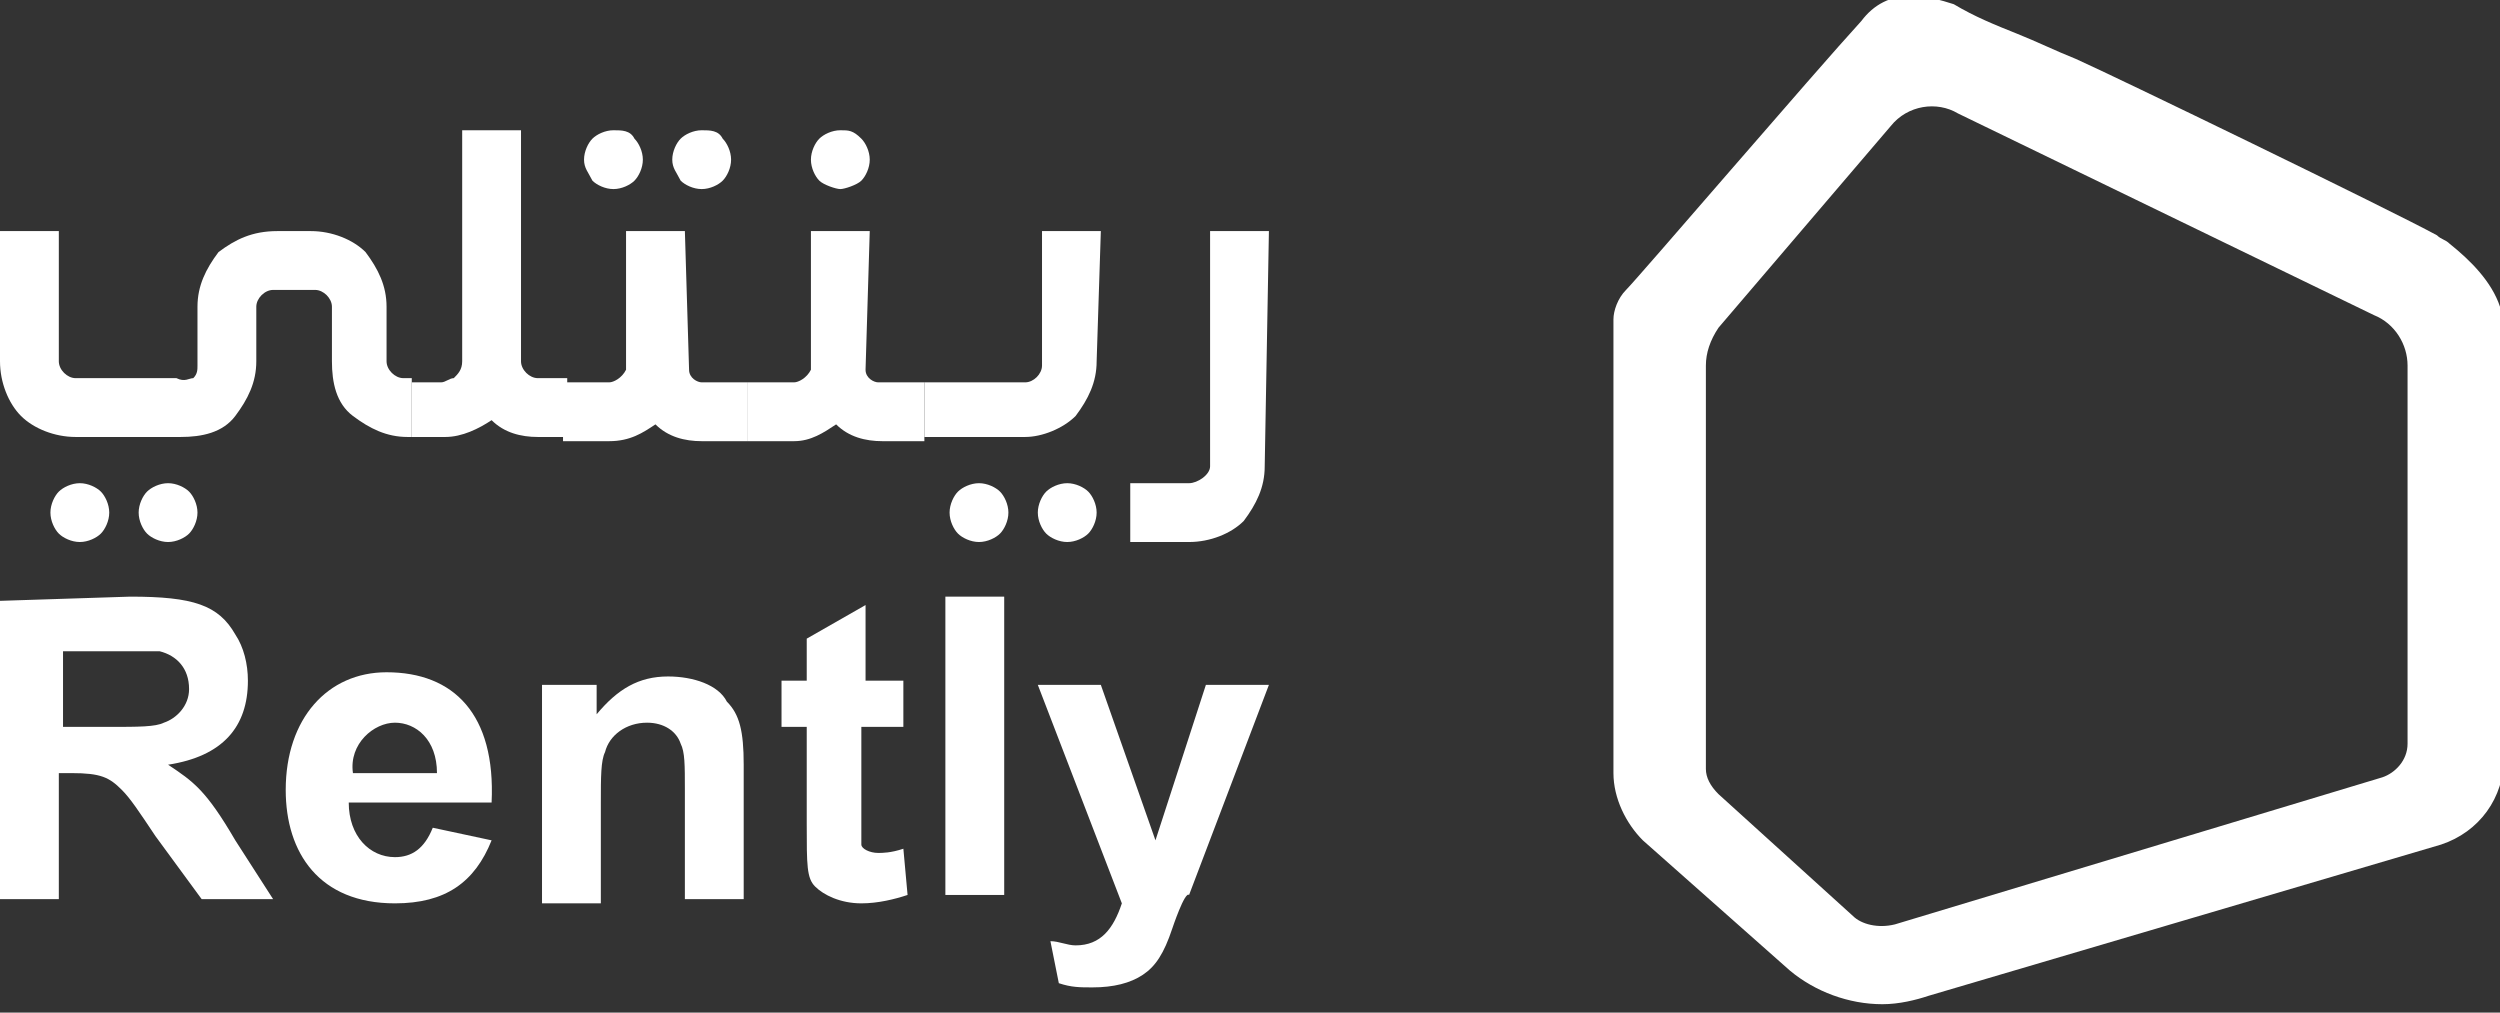 <svg xmlns="http://www.w3.org/2000/svg" xmlns:xlink="http://www.w3.org/1999/xlink" id="Layer_2_00000150797000934828859380000017980134489127564681_" x="0px" y="0px" viewBox="0 0 59.5 24.1" style="enable-background:new 0 0 59.5 24.1;" xml:space="preserve"><rect x="0" y="0" width="59.5" height="24.1" fill="#333333" stroke="none"/><style type="text/css">	.st0{fill:#FFFFFF;}</style><g id="Layer_1-2">	<g>		<path class="st0" d="M59.5,7.3c-0.2-0.6-0.7-1.1-1.2-1.5c-0.1-0.1-0.2-0.1-0.3-0.2c-1.1-0.6-7.7-3.8-8.6-4.2   c-0.5-0.2-0.9-0.4-1.4-0.6c-0.5-0.2-1-0.4-1.5-0.7c-0.3-0.1-0.7-0.2-1-0.2l0,0c-0.5,0-0.9,0.2-1.2,0.6c-1.1,1.2-5.3,6.1-5.6,6.4   c-0.2,0.2-0.3,0.5-0.3,0.7c0,0.1,0,0.1,0,0.2v10.6c0,0.6,0.3,1.2,0.7,1.6l3.5,3.1c0.6,0.5,1.4,0.8,2.2,0.8c0.4,0,0.8-0.1,1.1-0.2   l12.2-3.6c0.9-0.3,1.5-1.1,1.5-2.1V7.9C59.5,7.7,59.5,7.5,59.5,7.3z M57.3,17.7c0,0.4-0.3,0.7-0.6,0.8l-11.6,3.5   c-0.4,0.1-0.8,0-1-0.2l-3.2-2.9c-0.2-0.2-0.3-0.4-0.3-0.6V8.7c0-0.3,0.1-0.6,0.3-0.9L45,3c0.4-0.5,1.1-0.6,1.6-0.3l9.9,4.8   c0.5,0.2,0.8,0.7,0.8,1.2L57.3,17.7L57.3,17.7z"></path>		<g>			<path class="st0" d="M7.4,5.5c0.5,0,1,0.2,1.3,0.5C9,6.4,9.2,6.8,9.2,7.3v1.3c0,0.2,0.2,0.4,0.4,0.4h0.2v1.4H9.7    c-0.5,0-0.9-0.2-1.3-0.5S7.9,9.1,7.9,8.6V7.3c0-0.2-0.2-0.4-0.4-0.4H6.5c-0.2,0-0.4,0.2-0.4,0.4v1.3c0,0.5-0.2,0.9-0.5,1.3    s-0.8,0.5-1.3,0.5H1.8c-0.5,0-1-0.2-1.3-0.5C0.2,9.6,0,9.1,0,8.6V5.5h1.4v3.1c0,0.2,0.2,0.4,0.4,0.4h2.4C4.4,9.1,4.5,9,4.6,9    c0.1-0.1,0.1-0.2,0.1-0.3V7.3c0-0.5,0.2-0.9,0.5-1.3C5.6,5.7,6,5.5,6.6,5.5L7.4,5.5L7.4,5.5z M2.4,11.7c0.1,0.1,0.2,0.3,0.2,0.5    s-0.1,0.4-0.2,0.5s-0.3,0.2-0.5,0.2s-0.4-0.1-0.5-0.2s-0.2-0.3-0.2-0.5s0.1-0.4,0.2-0.5s0.3-0.2,0.5-0.2S2.3,11.6,2.4,11.7     M4.5,11.7c0.1,0.1,0.2,0.3,0.2,0.5s-0.1,0.4-0.2,0.5c-0.1,0.1-0.3,0.2-0.5,0.2s-0.4-0.1-0.5-0.2s-0.2-0.3-0.2-0.5    s0.1-0.4,0.2-0.5s0.3-0.2,0.5-0.2S4.4,11.6,4.5,11.7"></path>			<path class="st0" d="M12.4,8.6c0,0.2,0.2,0.4,0.4,0.4h0.7v1.4h-0.7c-0.4,0-0.8-0.1-1.1-0.4c-0.3,0.2-0.7,0.4-1.1,0.4H9.8V9.1h0.7    c0.1,0,0.2-0.1,0.3-0.1C10.9,8.9,11,8.8,11,8.6V3.1h1.4C12.4,3.1,12.4,8.6,12.4,8.6z"></path>			<path class="st0" d="M16.4,8.8c0,0.2,0.2,0.3,0.3,0.3h1.1v1.4h-1.1c-0.4,0-0.8-0.1-1.1-0.4c-0.3,0.2-0.6,0.4-1.1,0.4h-1.1V9.1    h1.1c0.1,0,0.3-0.1,0.4-0.3V5.5h1.4L16.4,8.8L16.4,8.8z M15.1,3.3c0.1,0.1,0.2,0.3,0.2,0.5s-0.1,0.4-0.2,0.5s-0.3,0.2-0.5,0.2    s-0.4-0.1-0.5-0.2C14,4.1,13.9,4,13.9,3.8s0.1-0.4,0.2-0.5s0.3-0.2,0.5-0.2S15,3.1,15.1,3.3 M17.2,3.3c0.1,0.1,0.2,0.3,0.2,0.5    s-0.1,0.4-0.2,0.5s-0.3,0.2-0.5,0.2s-0.4-0.1-0.5-0.2C16.1,4.1,16,4,16,3.8s0.1-0.4,0.2-0.5c0.1-0.1,0.3-0.2,0.5-0.2    S17.1,3.1,17.2,3.3"></path>			<path class="st0" d="M20.6,8.8c0,0.2,0.2,0.3,0.3,0.3H22v1.4H21c-0.4,0-0.8-0.1-1.1-0.4c-0.3,0.2-0.6,0.4-1,0.4h-1.1V9.1h1.1    c0.1,0,0.3-0.1,0.4-0.3V5.5h1.4L20.6,8.8L20.6,8.8z M20.5,3.3c0.1,0.1,0.2,0.3,0.2,0.5s-0.1,0.4-0.2,0.5S20.1,4.5,20,4.5    s-0.4-0.1-0.5-0.2c-0.1-0.1-0.2-0.3-0.2-0.5s0.1-0.4,0.2-0.5c0.1-0.1,0.3-0.2,0.5-0.2S20.3,3.1,20.5,3.3"></path>			<path class="st0" d="M26.1,8.6c0,0.5-0.2,0.9-0.5,1.3c-0.3,0.3-0.8,0.5-1.2,0.5H22V9.1h2.4c0.2,0,0.4-0.2,0.4-0.4V5.5h1.4    L26.1,8.6L26.1,8.6z M23.8,11.7c0.1,0.1,0.2,0.3,0.2,0.5s-0.1,0.4-0.2,0.5c-0.1,0.1-0.3,0.2-0.5,0.2s-0.4-0.1-0.5-0.2    c-0.1-0.1-0.2-0.3-0.2-0.5s0.1-0.4,0.2-0.5c0.1-0.1,0.3-0.2,0.5-0.2S23.7,11.6,23.8,11.7 M25.9,11.7c0.1,0.1,0.2,0.3,0.2,0.5    s-0.1,0.4-0.2,0.5s-0.3,0.2-0.5,0.2s-0.4-0.1-0.5-0.2c-0.1-0.1-0.2-0.3-0.2-0.5s0.1-0.4,0.2-0.5c0.1-0.1,0.3-0.2,0.5-0.2    S25.8,11.6,25.9,11.7"></path>			<path class="st0" d="M30.1,11.1c0,0.5-0.2,0.9-0.5,1.3c-0.3,0.3-0.8,0.5-1.3,0.5h-1.4v-1.4h1.4c0.2,0,0.5-0.2,0.5-0.4V5.5h1.4    L30.1,11.1L30.1,11.1z"></path>			<path class="st0" d="M3.1,14.2c1.5,0,2.1,0.2,2.5,0.9c0.2,0.3,0.3,0.7,0.3,1.1c0,1.1-0.6,1.8-1.9,2c0.6,0.4,0.9,0.6,1.6,1.8    l0.9,1.4H4.8l-1.1-1.5c-0.4-0.6-0.6-0.9-0.8-1.1c-0.3-0.3-0.5-0.4-1.2-0.4H1.4v3H0v-7.1L3.1,14.2L3.1,14.2z M1.5,17.3h1.1    c0.7,0,1.1,0,1.3-0.1c0.3-0.1,0.6-0.4,0.6-0.8c0-0.5-0.3-0.8-0.7-0.9c-0.1,0-0.5,0-1.1,0H1.5L1.5,17.3L1.5,17.3z"></path>			<path class="st0" d="M11.7,20c-0.4,1-1.1,1.5-2.3,1.5c-1.8,0-2.6-1.2-2.6-2.7c0-1.7,1-2.8,2.4-2.8c1.6,0,2.6,1,2.5,3.1H8.3    c0,0.8,0.5,1.3,1.1,1.3c0.4,0,0.7-0.2,0.9-0.7L11.7,20L11.7,20z M10.4,18.4c0-0.8-0.5-1.2-1-1.2s-1.1,0.5-1,1.2H10.4z"></path>			<path class="st0" d="M14.2,17c0.5-0.6,1-0.9,1.7-0.9c0.6,0,1.2,0.2,1.4,0.6c0.3,0.3,0.4,0.7,0.4,1.5v3.2h-1.4v-2.6    c0-0.6,0-0.9-0.1-1.1c-0.1-0.3-0.4-0.5-0.8-0.5c-0.5,0-0.9,0.3-1,0.7c-0.1,0.2-0.1,0.6-0.1,1.2v2.4h-1.4v-5.2h1.3L14.2,17    L14.2,17z"></path>			<path class="st0" d="M21.5,16.2v1.1h-1v2.1c0,0.4,0,0.7,0,0.7c0,0.1,0.2,0.2,0.4,0.2c0.1,0,0.3,0,0.6-0.1l0.1,1.1    c-0.3,0.1-0.7,0.2-1.1,0.2c-0.5,0-0.9-0.2-1.1-0.4s-0.2-0.5-0.2-1.5v-2.3h-0.6v-1.1h0.6v-1l1.4-0.8v1.8L21.5,16.2L21.5,16.2z"></path>			<rect x="22.5" y="14.2" class="st0" width="1.4" height="7.1"></rect>			<path class="st0" d="M27.9,22.1c-0.2,0.6-0.4,0.9-0.7,1.1c-0.3,0.2-0.7,0.3-1.2,0.3c-0.3,0-0.5,0-0.8-0.1L25,22.4    c0.2,0,0.4,0.1,0.6,0.1c0.6,0,0.9-0.4,1.1-1l-2-5.2h1.5l1.3,3.7l1.2-3.7h1.5l-1.9,5C28.2,21.2,27.9,22.1,27.9,22.1z"></path>		</g>	</g></g></svg>